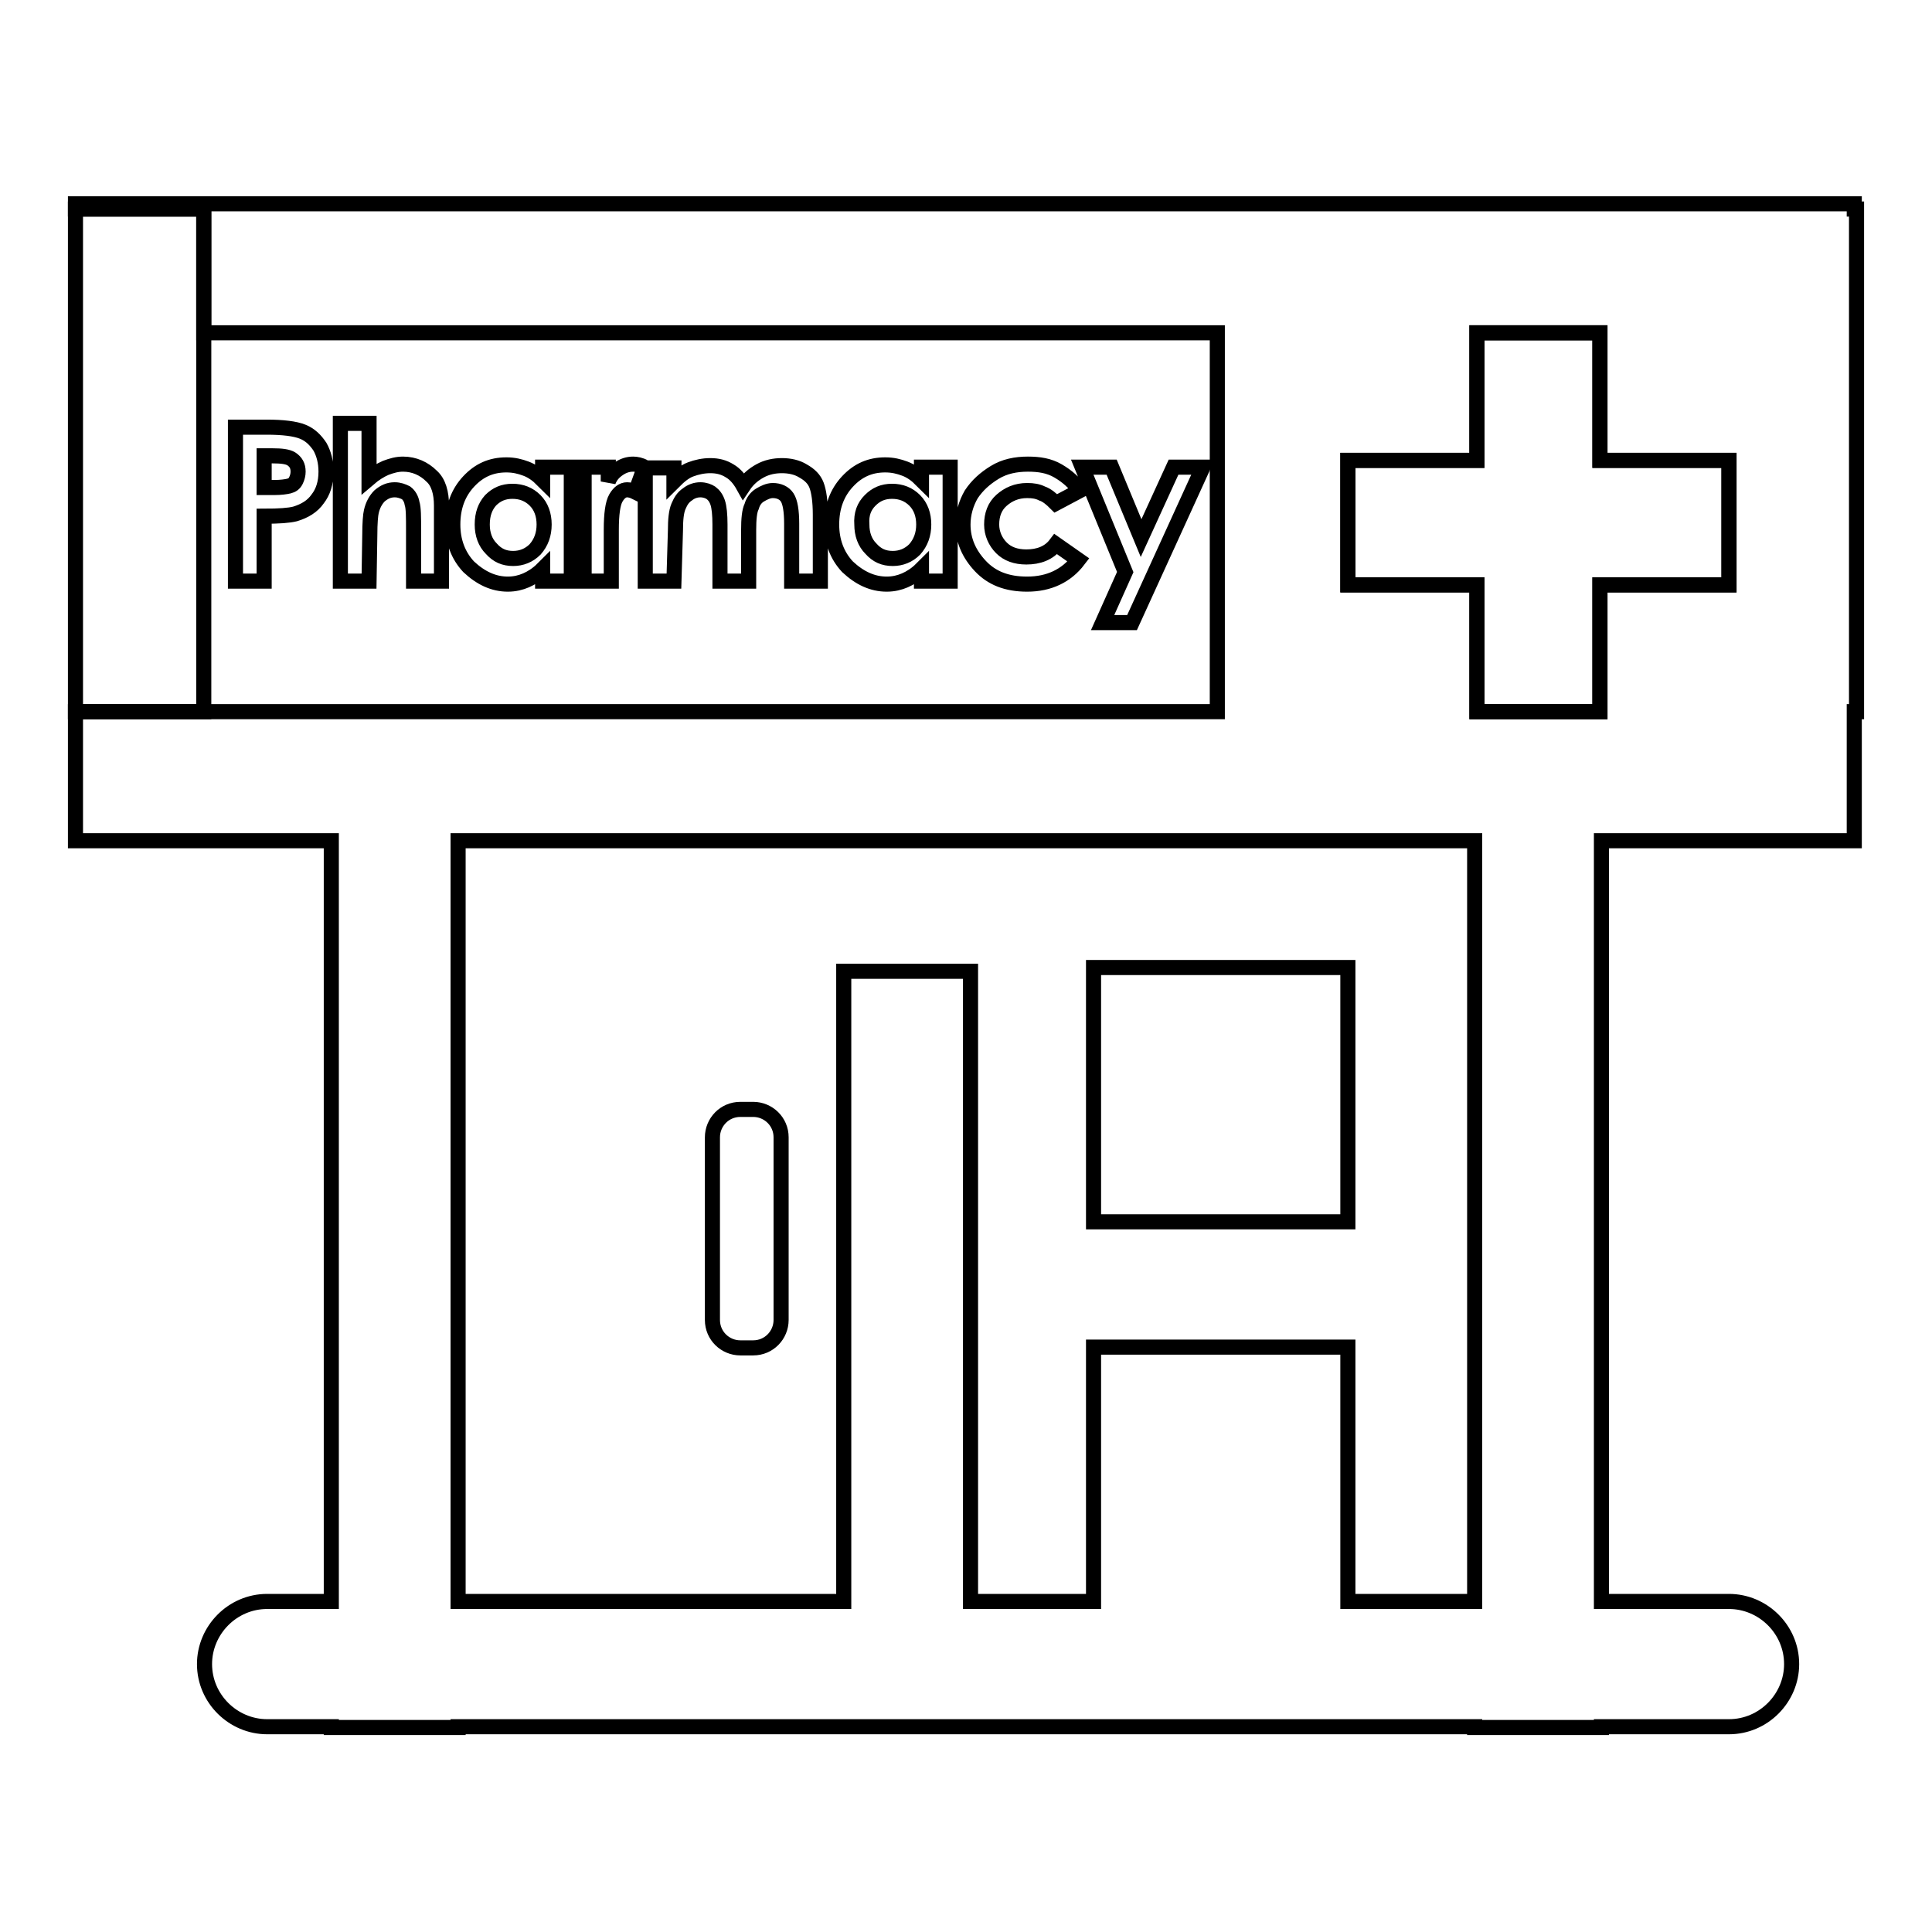 <?xml version="1.0" encoding="utf-8"?>
<!-- Svg Vector Icons : http://www.onlinewebfonts.com/icon -->
<!DOCTYPE svg PUBLIC "-//W3C//DTD SVG 1.1//EN" "http://www.w3.org/Graphics/SVG/1.1/DTD/svg11.dtd">
<svg version="1.1" xmlns="http://www.w3.org/2000/svg" xmlns:xlink="http://www.w3.org/1999/xlink" x="0px" y="0px" viewBox="0 0 256 256" enable-background="new 0 0 256 256" xml:space="preserve">
<g> <path stroke-width="2" fill-opacity="0" stroke="#000000"  d="M27,44.1V27.7H10v66.6h17V44.1z"/> <path stroke-width="2" fill-opacity="0" stroke="#000000"  d="M245.7,27.7V27H10v0.7h17v16.4h134.3v50.2H10v17.1h33.9v100.8h-8.5c-4.6,0-8.3,3.8-8.3,8.3 c0,4.6,3.8,8.3,8.3,8.3h8.5v0.1h16.8v-0.1h134.7v0.1h16.8v-0.1h16.9c4.6,0,8.3-3.8,8.3-8.3c0-4.6-3.8-8.3-8.3-8.3h-16.9V111.4h33.5 V94.3h0.3V27.7H245.7z M195.4,212.2h-16.8v-33.7h-33.7v33.7h-16.3v-83.5h-16.8v83.5H60.7V111.4h134.7V212.2z M195.7,94.3V77.5 h-17.1V61h17.1V44.1H212V61h17.1v16.5H212v16.8H195.7L195.7,94.3z"/> <path stroke-width="2" fill-opacity="0" stroke="#000000"  d="M229.1,77.5V61H212V44.1h-16.3V61h-17.1v16.5h17.1v16.8H212V77.5H229.1z"/> <path stroke-width="2" fill-opacity="0" stroke="#000000"  d="M144.9,128.2h33.7v33.7h-33.7V128.2z M98.1,178.6h1.7c2.1,0,3.7-1.7,3.7-3.7v-24.2c0-2.1-1.7-3.7-3.7-3.7 h-1.7c-2.1,0-3.7,1.7-3.7,3.7v24.2C94.4,177,96.1,178.6,98.1,178.6z M35,77v-8.6c2,0,3.3-0.1,4.1-0.3c1.3-0.4,2.3-1,3-2 c0.7-0.9,1.1-2.1,1.1-3.6c0-1.3-0.3-2.4-0.8-3.3c-0.6-0.9-1.3-1.6-2.3-2c-1-0.4-2.6-0.6-4.8-0.6h-4.1V77H35z M35,60.4h1.1 c1.2,0,2,0.1,2.5,0.4c0.6,0.4,0.9,0.9,0.9,1.7c0,0.4-0.1,0.8-0.3,1.2s-0.5,0.6-0.9,0.7c-0.4,0.1-1.1,0.2-2,0.2H35V60.4z M49,70.9 c0-1.6,0.1-2.7,0.2-3.1c0.2-0.9,0.6-1.6,1.1-2.1c0.6-0.5,1.2-0.8,2-0.8c0.6,0,1.1,0.2,1.5,0.4c0.4,0.3,0.7,0.8,0.8,1.4 c0.2,0.6,0.2,1.8,0.2,3.6V77h3.7V67c0-1.7-0.4-3.1-1.3-3.9c-1-1-2.3-1.6-3.8-1.6c-0.8,0-1.5,0.2-2.3,0.5c-0.7,0.3-1.5,0.8-2.2,1.4 v-7.3h-3.8V77h3.8L49,70.9L49,70.9z M67.3,77.4c0.9,0,1.7-0.2,2.4-0.5s1.5-0.8,2.2-1.5V77h3.8V61.9h-3.8v1.7 c-0.7-0.7-1.4-1.2-2.2-1.5c-0.8-0.3-1.6-0.5-2.6-0.5c-2,0-3.6,0.7-5,2.2c-1.4,1.5-2.1,3.4-2.1,5.7c0,2.2,0.7,4.1,2.1,5.6 C63.7,76.6,65.4,77.4,67.3,77.4z M65,66.3c0.8-0.8,1.7-1.2,2.9-1.2s2.2,0.4,3,1.2c0.8,0.8,1.2,1.9,1.2,3.2c0,1.3-0.4,2.4-1.2,3.3 c-0.8,0.8-1.8,1.2-2.9,1.2c-1.2,0-2.1-0.4-2.9-1.3c-0.8-0.8-1.2-1.9-1.2-3.2C63.9,68.1,64.3,67.1,65,66.3z M81,70.9l0-0.7 c0-2.1,0.2-3.5,0.6-4.2c0.4-0.7,0.9-1.1,1.5-1.1c0.3,0,0.7,0.1,1.1,0.3l1.2-3.3c-0.5-0.3-1.1-0.4-1.5-0.4c-0.7,0-1.3,0.2-1.9,0.6 s-1.1,0.9-1.4,1.7v-1.9h-3.2V77H81L81,70.9L81,70.9z M89.5,70.3c0-1.4,0.1-2.5,0.4-3.2c0.3-0.7,0.6-1.2,1.2-1.6 c0.5-0.4,1.1-0.6,1.7-0.6c0.6,0,1.1,0.2,1.4,0.4c0.4,0.3,0.7,0.7,0.9,1.3c0.2,0.6,0.3,1.6,0.3,2.9V77h3.8v-6.8 c0-1.4,0.1-2.5,0.4-3.1c0.2-0.7,0.6-1.2,1.1-1.5s1.1-0.6,1.7-0.6c0.8,0,1.5,0.3,1.9,0.9c0.4,0.6,0.6,1.8,0.6,3.5V77h3.8v-8.8 c0-1.8-0.2-3.1-0.5-3.9c-0.3-0.8-0.9-1.4-1.8-1.9c-0.8-0.5-1.8-0.7-2.8-0.7c-1,0-2,0.2-2.9,0.7c-0.9,0.5-1.6,1.1-2.2,2 c-0.5-0.9-1.1-1.6-1.8-2c-0.8-0.5-1.6-0.7-2.6-0.7c-0.9,0-1.8,0.2-2.6,0.5c-0.8,0.3-1.5,0.9-2.2,1.6V62h-3.8v15h3.8L89.5,70.3 L89.5,70.3z M117.5,77.4c0.9,0,1.7-0.2,2.4-0.5c0.7-0.3,1.5-0.8,2.2-1.5V77h3.8V61.9h-3.8v1.7c-0.7-0.7-1.4-1.2-2.2-1.5 c-0.8-0.3-1.6-0.5-2.6-0.5c-2,0-3.6,0.7-5,2.2c-1.4,1.5-2.1,3.4-2.1,5.7c0,2.2,0.7,4.1,2.1,5.6C113.9,76.6,115.6,77.4,117.5,77.4z  M115.3,66.3c0.8-0.8,1.7-1.2,2.9-1.2s2.2,0.4,3,1.2s1.2,1.9,1.2,3.2c0,1.3-0.4,2.4-1.2,3.3c-0.8,0.8-1.8,1.2-2.9,1.2 c-1.2,0-2.1-0.4-2.9-1.3c-0.8-0.8-1.2-1.9-1.2-3.2C114.1,68.1,114.5,67.1,115.3,66.3L115.3,66.3z M136.1,77.4 c2.9,0,5.2-1.1,6.8-3.2l-3-2.1c-0.9,1.2-2.3,1.7-3.9,1.7c-1.4,0-2.5-0.4-3.3-1.2c-0.8-0.8-1.3-1.9-1.3-3.1c0-1.3,0.4-2.4,1.3-3.2 c0.9-0.8,2-1.3,3.4-1.3c0.8,0,1.4,0.1,2,0.4c0.6,0.2,1.2,0.7,1.8,1.3l3.2-1.7c-0.8-1.1-1.7-1.9-2.9-2.6s-2.5-0.9-4-0.9 c-1.6,0-3.1,0.3-4.4,1.1s-2.3,1.7-3.1,2.9c-0.7,1.2-1.1,2.6-1.1,4c0,2.1,0.8,3.9,2.3,5.5C131.4,76.6,133.4,77.4,136.1,77.4 L136.1,77.4z M146.1,82.5h3.9l9.4-20.6h-3.9l-4.3,9.4l-3.9-9.4h-3.9l5.7,13.9L146.1,82.5z"/></g>
</svg>